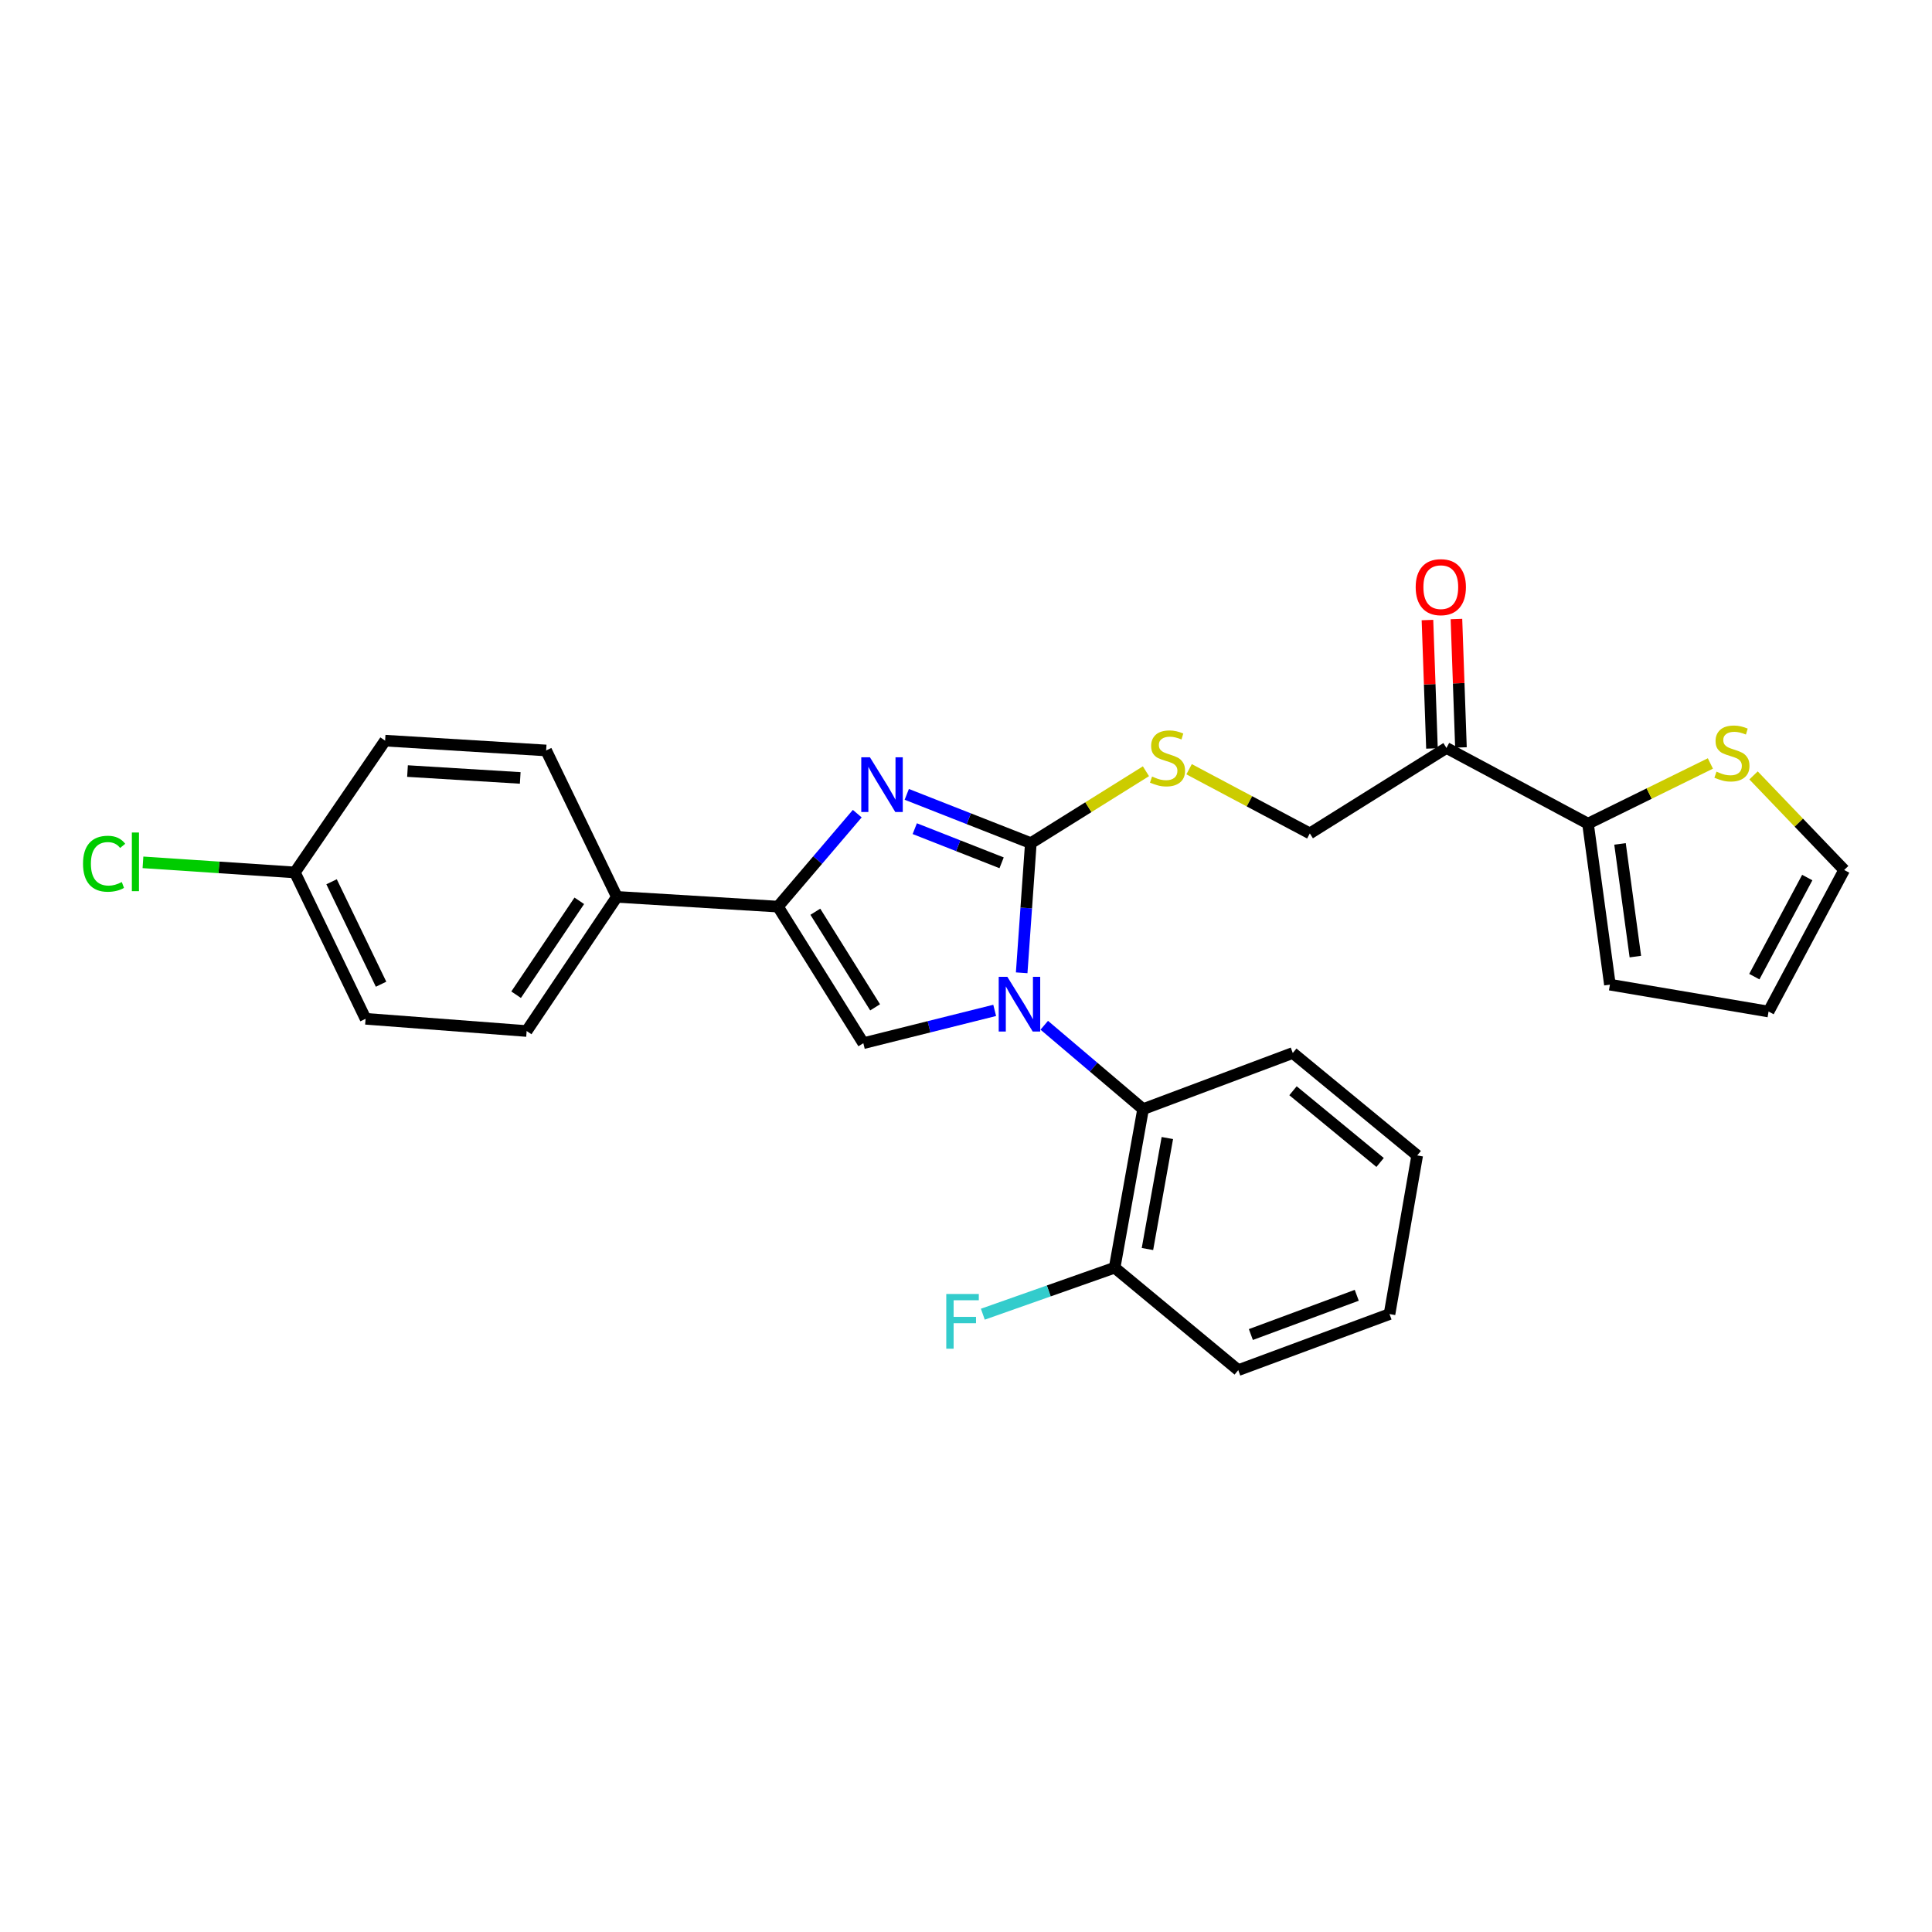 <?xml version='1.0' encoding='iso-8859-1'?>
<svg version='1.1' baseProfile='full'
              xmlns='http://www.w3.org/2000/svg'
                      xmlns:rdkit='http://www.rdkit.org/xml'
                      xmlns:xlink='http://www.w3.org/1999/xlink'
                  xml:space='preserve'
width='1000px' height='1000px' viewBox='0 0 1000 1000'>
<!-- END OF HEADER -->
<rect style='opacity:1.0;fill:#FFFFFF;stroke:none' width='1000' height='1000' x='0' y='0'> </rect>
<path class='bond-0' d='M 528.818,503.522 L 531.188,469.965' style='fill:none;fill-rule:evenodd;stroke:#0000FF;stroke-width:6px;stroke-linecap:butt;stroke-linejoin:miter;stroke-opacity:1' />
<path class='bond-0' d='M 531.188,469.965 L 533.558,436.408' style='fill:none;fill-rule:evenodd;stroke:#000000;stroke-width:6px;stroke-linecap:butt;stroke-linejoin:miter;stroke-opacity:1' />
<path class='bond-2' d='M 514.848,522.975 L 480.853,531.467' style='fill:none;fill-rule:evenodd;stroke:#0000FF;stroke-width:6px;stroke-linecap:butt;stroke-linejoin:miter;stroke-opacity:1' />
<path class='bond-2' d='M 480.853,531.467 L 446.858,539.96' style='fill:none;fill-rule:evenodd;stroke:#000000;stroke-width:6px;stroke-linecap:butt;stroke-linejoin:miter;stroke-opacity:1' />
<path class='bond-4' d='M 540.508,530.669 L 566.081,552.376' style='fill:none;fill-rule:evenodd;stroke:#0000FF;stroke-width:6px;stroke-linecap:butt;stroke-linejoin:miter;stroke-opacity:1' />
<path class='bond-4' d='M 566.081,552.376 L 591.654,574.083' style='fill:none;fill-rule:evenodd;stroke:#000000;stroke-width:6px;stroke-linecap:butt;stroke-linejoin:miter;stroke-opacity:1' />
<path class='bond-1' d='M 533.558,436.408 L 501.449,423.783' style='fill:none;fill-rule:evenodd;stroke:#000000;stroke-width:6px;stroke-linecap:butt;stroke-linejoin:miter;stroke-opacity:1' />
<path class='bond-1' d='M 501.449,423.783 L 469.341,411.158' style='fill:none;fill-rule:evenodd;stroke:#0000FF;stroke-width:6px;stroke-linecap:butt;stroke-linejoin:miter;stroke-opacity:1' />
<path class='bond-1' d='M 518.432,446.589 L 495.956,437.752' style='fill:none;fill-rule:evenodd;stroke:#000000;stroke-width:6px;stroke-linecap:butt;stroke-linejoin:miter;stroke-opacity:1' />
<path class='bond-1' d='M 495.956,437.752 L 473.481,428.914' style='fill:none;fill-rule:evenodd;stroke:#0000FF;stroke-width:6px;stroke-linecap:butt;stroke-linejoin:miter;stroke-opacity:1' />
<path class='bond-6' d='M 533.558,436.408 L 563.348,417.801' style='fill:none;fill-rule:evenodd;stroke:#000000;stroke-width:6px;stroke-linecap:butt;stroke-linejoin:miter;stroke-opacity:1' />
<path class='bond-6' d='M 563.348,417.801 L 593.139,399.194' style='fill:none;fill-rule:evenodd;stroke:#CCCC00;stroke-width:6px;stroke-linecap:butt;stroke-linejoin:miter;stroke-opacity:1' />
<path class='bond-27' d='M 443.716,421.142 L 423.189,445.203' style='fill:none;fill-rule:evenodd;stroke:#0000FF;stroke-width:6px;stroke-linecap:butt;stroke-linejoin:miter;stroke-opacity:1' />
<path class='bond-27' d='M 423.189,445.203 L 402.662,469.263' style='fill:none;fill-rule:evenodd;stroke:#000000;stroke-width:6px;stroke-linecap:butt;stroke-linejoin:miter;stroke-opacity:1' />
<path class='bond-3' d='M 446.858,539.96 L 402.662,469.263' style='fill:none;fill-rule:evenodd;stroke:#000000;stroke-width:6px;stroke-linecap:butt;stroke-linejoin:miter;stroke-opacity:1' />
<path class='bond-3' d='M 452.956,521.399 L 422.019,471.911' style='fill:none;fill-rule:evenodd;stroke:#000000;stroke-width:6px;stroke-linecap:butt;stroke-linejoin:miter;stroke-opacity:1' />
<path class='bond-9' d='M 402.662,469.263 L 319.299,464.218' style='fill:none;fill-rule:evenodd;stroke:#000000;stroke-width:6px;stroke-linecap:butt;stroke-linejoin:miter;stroke-opacity:1' />
<path class='bond-11' d='M 591.654,574.083 L 576.936,656.154' style='fill:none;fill-rule:evenodd;stroke:#000000;stroke-width:6px;stroke-linecap:butt;stroke-linejoin:miter;stroke-opacity:1' />
<path class='bond-11' d='M 604.221,589.043 L 593.918,646.493' style='fill:none;fill-rule:evenodd;stroke:#000000;stroke-width:6px;stroke-linecap:butt;stroke-linejoin:miter;stroke-opacity:1' />
<path class='bond-23' d='M 591.654,574.083 L 669.139,545.03' style='fill:none;fill-rule:evenodd;stroke:#000000;stroke-width:6px;stroke-linecap:butt;stroke-linejoin:miter;stroke-opacity:1' />
<path class='bond-5' d='M 821.941,426.326 L 748.684,387.142' style='fill:none;fill-rule:evenodd;stroke:#000000;stroke-width:6px;stroke-linecap:butt;stroke-linejoin:miter;stroke-opacity:1' />
<path class='bond-8' d='M 821.941,426.326 L 853.617,410.749' style='fill:none;fill-rule:evenodd;stroke:#000000;stroke-width:6px;stroke-linecap:butt;stroke-linejoin:miter;stroke-opacity:1' />
<path class='bond-8' d='M 853.617,410.749 L 885.293,395.171' style='fill:none;fill-rule:evenodd;stroke:#CCCC00;stroke-width:6px;stroke-linecap:butt;stroke-linejoin:miter;stroke-opacity:1' />
<path class='bond-12' d='M 821.941,426.326 L 833.29,509.657' style='fill:none;fill-rule:evenodd;stroke:#000000;stroke-width:6px;stroke-linecap:butt;stroke-linejoin:miter;stroke-opacity:1' />
<path class='bond-12' d='M 838.516,436.8 L 846.46,495.131' style='fill:none;fill-rule:evenodd;stroke:#000000;stroke-width:6px;stroke-linecap:butt;stroke-linejoin:miter;stroke-opacity:1' />
<path class='bond-10' d='M 615.47,398.154 L 646.72,414.763' style='fill:none;fill-rule:evenodd;stroke:#CCCC00;stroke-width:6px;stroke-linecap:butt;stroke-linejoin:miter;stroke-opacity:1' />
<path class='bond-10' d='M 646.72,414.763 L 677.97,431.371' style='fill:none;fill-rule:evenodd;stroke:#000000;stroke-width:6px;stroke-linecap:butt;stroke-linejoin:miter;stroke-opacity:1' />
<path class='bond-7' d='M 748.684,387.142 L 677.97,431.371' style='fill:none;fill-rule:evenodd;stroke:#000000;stroke-width:6px;stroke-linecap:butt;stroke-linejoin:miter;stroke-opacity:1' />
<path class='bond-14' d='M 756.184,386.878 L 755.017,353.644' style='fill:none;fill-rule:evenodd;stroke:#000000;stroke-width:6px;stroke-linecap:butt;stroke-linejoin:miter;stroke-opacity:1' />
<path class='bond-14' d='M 755.017,353.644 L 753.849,320.409' style='fill:none;fill-rule:evenodd;stroke:#FF0000;stroke-width:6px;stroke-linecap:butt;stroke-linejoin:miter;stroke-opacity:1' />
<path class='bond-14' d='M 741.183,387.405 L 740.016,354.171' style='fill:none;fill-rule:evenodd;stroke:#000000;stroke-width:6px;stroke-linecap:butt;stroke-linejoin:miter;stroke-opacity:1' />
<path class='bond-14' d='M 740.016,354.171 L 738.848,320.936' style='fill:none;fill-rule:evenodd;stroke:#FF0000;stroke-width:6px;stroke-linecap:butt;stroke-linejoin:miter;stroke-opacity:1' />
<path class='bond-13' d='M 907.628,401.349 L 931.087,425.825' style='fill:none;fill-rule:evenodd;stroke:#CCCC00;stroke-width:6px;stroke-linecap:butt;stroke-linejoin:miter;stroke-opacity:1' />
<path class='bond-13' d='M 931.087,425.825 L 954.545,450.3' style='fill:none;fill-rule:evenodd;stroke:#000000;stroke-width:6px;stroke-linecap:butt;stroke-linejoin:miter;stroke-opacity:1' />
<path class='bond-16' d='M 319.299,464.218 L 272.593,533.656' style='fill:none;fill-rule:evenodd;stroke:#000000;stroke-width:6px;stroke-linecap:butt;stroke-linejoin:miter;stroke-opacity:1' />
<path class='bond-16' d='M 299.838,466.256 L 267.144,514.863' style='fill:none;fill-rule:evenodd;stroke:#000000;stroke-width:6px;stroke-linecap:butt;stroke-linejoin:miter;stroke-opacity:1' />
<path class='bond-17' d='M 319.299,464.218 L 282.683,388.434' style='fill:none;fill-rule:evenodd;stroke:#000000;stroke-width:6px;stroke-linecap:butt;stroke-linejoin:miter;stroke-opacity:1' />
<path class='bond-19' d='M 576.936,656.154 L 542.826,668.189' style='fill:none;fill-rule:evenodd;stroke:#000000;stroke-width:6px;stroke-linecap:butt;stroke-linejoin:miter;stroke-opacity:1' />
<path class='bond-19' d='M 542.826,668.189 L 508.716,680.223' style='fill:none;fill-rule:evenodd;stroke:#33CCCC;stroke-width:6px;stroke-linecap:butt;stroke-linejoin:miter;stroke-opacity:1' />
<path class='bond-24' d='M 576.936,656.154 L 640.921,709.181' style='fill:none;fill-rule:evenodd;stroke:#000000;stroke-width:6px;stroke-linecap:butt;stroke-linejoin:miter;stroke-opacity:1' />
<path class='bond-15' d='M 833.29,509.657 L 915.403,523.574' style='fill:none;fill-rule:evenodd;stroke:#000000;stroke-width:6px;stroke-linecap:butt;stroke-linejoin:miter;stroke-opacity:1' />
<path class='bond-30' d='M 954.545,450.3 L 915.403,523.574' style='fill:none;fill-rule:evenodd;stroke:#000000;stroke-width:6px;stroke-linecap:butt;stroke-linejoin:miter;stroke-opacity:1' />
<path class='bond-30' d='M 935.435,454.219 L 908.035,505.511' style='fill:none;fill-rule:evenodd;stroke:#000000;stroke-width:6px;stroke-linecap:butt;stroke-linejoin:miter;stroke-opacity:1' />
<path class='bond-20' d='M 272.593,533.656 L 189.221,527.327' style='fill:none;fill-rule:evenodd;stroke:#000000;stroke-width:6px;stroke-linecap:butt;stroke-linejoin:miter;stroke-opacity:1' />
<path class='bond-21' d='M 282.683,388.434 L 199.336,383.356' style='fill:none;fill-rule:evenodd;stroke:#000000;stroke-width:6px;stroke-linecap:butt;stroke-linejoin:miter;stroke-opacity:1' />
<path class='bond-21' d='M 269.268,402.655 L 210.925,399.1' style='fill:none;fill-rule:evenodd;stroke:#000000;stroke-width:6px;stroke-linecap:butt;stroke-linejoin:miter;stroke-opacity:1' />
<path class='bond-18' d='M 152.613,451.568 L 199.336,383.356' style='fill:none;fill-rule:evenodd;stroke:#000000;stroke-width:6px;stroke-linecap:butt;stroke-linejoin:miter;stroke-opacity:1' />
<path class='bond-22' d='M 152.613,451.568 L 113.306,448.958' style='fill:none;fill-rule:evenodd;stroke:#000000;stroke-width:6px;stroke-linecap:butt;stroke-linejoin:miter;stroke-opacity:1' />
<path class='bond-22' d='M 113.306,448.958 L 73.999,446.349' style='fill:none;fill-rule:evenodd;stroke:#00CC00;stroke-width:6px;stroke-linecap:butt;stroke-linejoin:miter;stroke-opacity:1' />
<path class='bond-29' d='M 152.613,451.568 L 189.221,527.327' style='fill:none;fill-rule:evenodd;stroke:#000000;stroke-width:6px;stroke-linecap:butt;stroke-linejoin:miter;stroke-opacity:1' />
<path class='bond-29' d='M 171.619,456.401 L 197.244,509.432' style='fill:none;fill-rule:evenodd;stroke:#000000;stroke-width:6px;stroke-linecap:butt;stroke-linejoin:miter;stroke-opacity:1' />
<path class='bond-25' d='M 669.139,545.03 L 733.54,598.057' style='fill:none;fill-rule:evenodd;stroke:#000000;stroke-width:6px;stroke-linecap:butt;stroke-linejoin:miter;stroke-opacity:1' />
<path class='bond-25' d='M 669.258,564.572 L 714.339,601.69' style='fill:none;fill-rule:evenodd;stroke:#000000;stroke-width:6px;stroke-linecap:butt;stroke-linejoin:miter;stroke-opacity:1' />
<path class='bond-28' d='M 640.921,709.181 L 719.214,680.161' style='fill:none;fill-rule:evenodd;stroke:#000000;stroke-width:6px;stroke-linecap:butt;stroke-linejoin:miter;stroke-opacity:1' />
<path class='bond-28' d='M 647.448,690.753 L 702.254,670.44' style='fill:none;fill-rule:evenodd;stroke:#000000;stroke-width:6px;stroke-linecap:butt;stroke-linejoin:miter;stroke-opacity:1' />
<path class='bond-26' d='M 733.54,598.057 L 719.214,680.161' style='fill:none;fill-rule:evenodd;stroke:#000000;stroke-width:6px;stroke-linecap:butt;stroke-linejoin:miter;stroke-opacity:1' />
<path  class='atom-0' d='M 521.41 505.612
L 530.69 520.612
Q 531.61 522.092, 533.09 524.772
Q 534.57 527.452, 534.65 527.612
L 534.65 505.612
L 538.41 505.612
L 538.41 533.932
L 534.53 533.932
L 524.57 517.532
Q 523.41 515.612, 522.17 513.412
Q 520.97 511.212, 520.61 510.532
L 520.61 533.932
L 516.93 533.932
L 516.93 505.612
L 521.41 505.612
' fill='#0000FF'/>
<path  class='atom-2' d='M 450.271 391.961
L 459.551 406.961
Q 460.471 408.441, 461.951 411.121
Q 463.431 413.801, 463.511 413.961
L 463.511 391.961
L 467.271 391.961
L 467.271 420.281
L 463.391 420.281
L 453.431 403.881
Q 452.271 401.961, 451.031 399.761
Q 449.831 397.561, 449.471 396.881
L 449.471 420.281
L 445.791 420.281
L 445.791 391.961
L 450.271 391.961
' fill='#0000FF'/>
<path  class='atom-7' d='M 596.305 401.94
Q 596.625 402.06, 597.945 402.62
Q 599.265 403.18, 600.705 403.54
Q 602.185 403.86, 603.625 403.86
Q 606.305 403.86, 607.865 402.58
Q 609.425 401.26, 609.425 398.98
Q 609.425 397.42, 608.625 396.46
Q 607.865 395.5, 606.665 394.98
Q 605.465 394.46, 603.465 393.86
Q 600.945 393.1, 599.425 392.38
Q 597.945 391.66, 596.865 390.14
Q 595.825 388.62, 595.825 386.06
Q 595.825 382.5, 598.225 380.3
Q 600.665 378.1, 605.465 378.1
Q 608.745 378.1, 612.465 379.66
L 611.545 382.74
Q 608.145 381.34, 605.585 381.34
Q 602.825 381.34, 601.305 382.5
Q 599.785 383.62, 599.825 385.58
Q 599.825 387.1, 600.585 388.02
Q 601.385 388.94, 602.505 389.46
Q 603.665 389.98, 605.585 390.58
Q 608.145 391.38, 609.665 392.18
Q 611.185 392.98, 612.265 394.62
Q 613.385 396.22, 613.385 398.98
Q 613.385 402.9, 610.745 405.02
Q 608.145 407.1, 603.785 407.1
Q 601.265 407.1, 599.345 406.54
Q 597.465 406.02, 595.225 405.1
L 596.305 401.94
' fill='#CCCC00'/>
<path  class='atom-9' d='M 888.449 399.405
Q 888.769 399.525, 890.089 400.085
Q 891.409 400.645, 892.849 401.005
Q 894.329 401.325, 895.769 401.325
Q 898.449 401.325, 900.009 400.045
Q 901.569 398.725, 901.569 396.445
Q 901.569 394.885, 900.769 393.925
Q 900.009 392.965, 898.809 392.445
Q 897.609 391.925, 895.609 391.325
Q 893.089 390.565, 891.569 389.845
Q 890.089 389.125, 889.009 387.605
Q 887.969 386.085, 887.969 383.525
Q 887.969 379.965, 890.369 377.765
Q 892.809 375.565, 897.609 375.565
Q 900.889 375.565, 904.609 377.125
L 903.689 380.205
Q 900.289 378.805, 897.729 378.805
Q 894.969 378.805, 893.449 379.965
Q 891.929 381.085, 891.969 383.045
Q 891.969 384.565, 892.729 385.485
Q 893.529 386.405, 894.649 386.925
Q 895.809 387.445, 897.729 388.045
Q 900.289 388.845, 901.809 389.645
Q 903.329 390.445, 904.409 392.085
Q 905.529 393.685, 905.529 396.445
Q 905.529 400.365, 902.889 402.485
Q 900.289 404.565, 895.929 404.565
Q 893.409 404.565, 891.489 404.005
Q 889.609 403.485, 887.369 402.565
L 888.449 399.405
' fill='#CCCC00'/>
<path  class='atom-15' d='M 732.757 303.908
Q 732.757 297.108, 736.117 293.308
Q 739.477 289.508, 745.757 289.508
Q 752.037 289.508, 755.397 293.308
Q 758.757 297.108, 758.757 303.908
Q 758.757 310.788, 755.357 314.708
Q 751.957 318.588, 745.757 318.588
Q 739.517 318.588, 736.117 314.708
Q 732.757 310.828, 732.757 303.908
M 745.757 315.388
Q 750.077 315.388, 752.397 312.508
Q 754.757 309.588, 754.757 303.908
Q 754.757 298.348, 752.397 295.548
Q 750.077 292.708, 745.757 292.708
Q 741.437 292.708, 739.077 295.508
Q 736.757 298.308, 736.757 303.908
Q 736.757 309.628, 739.077 312.508
Q 741.437 315.388, 745.757 315.388
' fill='#FF0000'/>
<path  class='atom-20' d='M 489.789 669.771
L 506.629 669.771
L 506.629 673.011
L 493.589 673.011
L 493.589 681.611
L 505.189 681.611
L 505.189 684.891
L 493.589 684.891
L 493.589 698.091
L 489.789 698.091
L 489.789 669.771
' fill='#33CCCC'/>
<path  class='atom-23' d='M 42.971 447.069
Q 42.971 440.029, 46.251 436.349
Q 49.571 432.629, 55.851 432.629
Q 61.691 432.629, 64.811 436.749
L 62.171 438.909
Q 59.891 435.909, 55.851 435.909
Q 51.571 435.909, 49.291 438.789
Q 47.051 441.629, 47.051 447.069
Q 47.051 452.669, 49.371 455.549
Q 51.731 458.429, 56.291 458.429
Q 59.411 458.429, 63.051 456.549
L 64.171 459.549
Q 62.691 460.509, 60.451 461.069
Q 58.211 461.629, 55.731 461.629
Q 49.571 461.629, 46.251 457.869
Q 42.971 454.109, 42.971 447.069
' fill='#00CC00'/>
<path  class='atom-23' d='M 68.251 430.909
L 71.931 430.909
L 71.931 461.269
L 68.251 461.269
L 68.251 430.909
' fill='#00CC00'/>
</svg>
